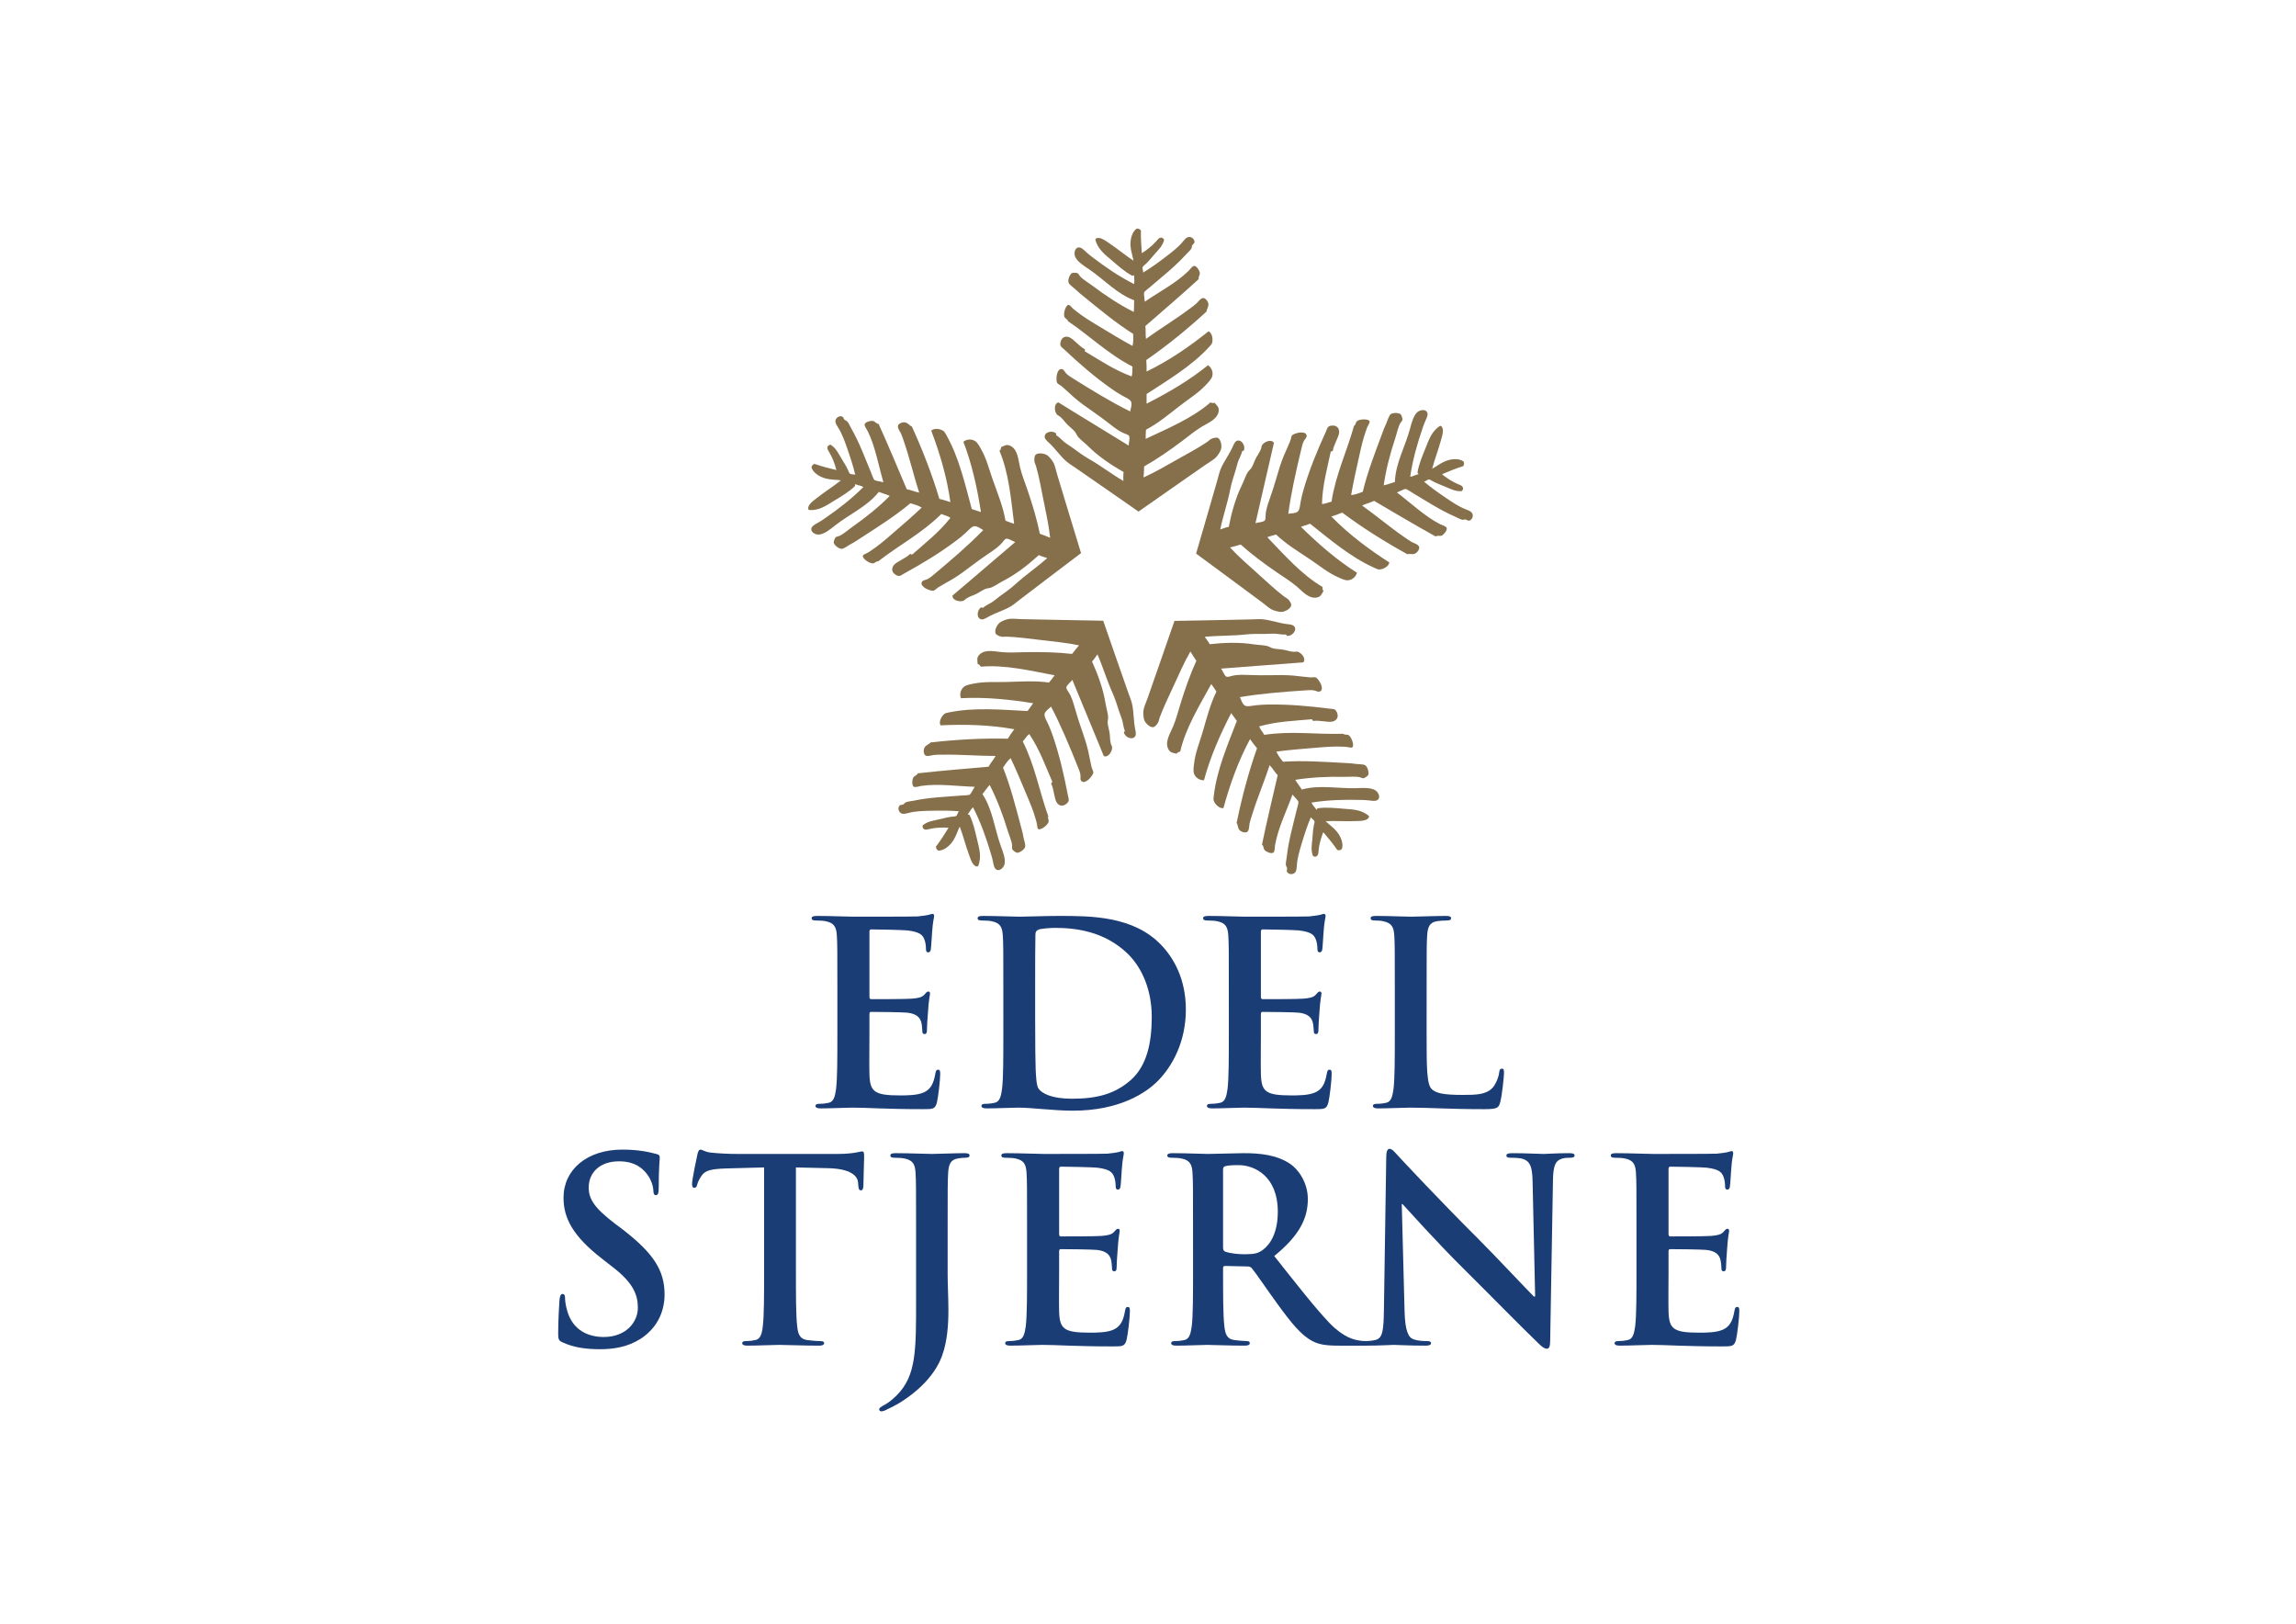 <?xml version="1.0" encoding="utf-8"?>
<!-- Generator: Adobe Illustrator 16.0.4, SVG Export Plug-In . SVG Version: 6.00 Build 0)  -->
<!DOCTYPE svg PUBLIC "-//W3C//DTD SVG 1.1//EN" "http://www.w3.org/Graphics/SVG/1.1/DTD/svg11.dtd">
<svg version="1.1" id="Layer_1" xmlns="http://www.w3.org/2000/svg" xmlns:xlink="http://www.w3.org/1999/xlink" x="0px" y="0px"
	 width="1190.551px" height="841.89px" viewBox="0 0 1190.551 841.89" enable-background="new 0 0 1190.551 841.89"
	 xml:space="preserve">
<g>
	<g>
		<path fill-rule="evenodd" clip-rule="evenodd" fill="#86704C" d="M589.38,118.56c0.317,0,0.634,0,0.952,0
			c0.507,0.208,0.9,0.528,1.27,0.873c-0.08,4.18,0.147,8.054,0.476,11.826c2.328-1.454,5.468-3.833,7.539-6.27
			c0.696-0.817,1.546-2.078,2.938-1.747c0.511,0.122,0.825,0.805,1.111,1.032c-0.791,3.254-2.979,5.201-5.08,7.619
			c-1.436,1.653-2.839,3.445-4.523,5c-0.495,0.457-1.485,1.214-1.588,1.588c-0.263,0.956,0.452,1.996,0.238,2.857
			c4.009-2.412,7.815-5.185,12.144-8.492c2.803-2.143,5.962-4.549,8.253-7.302c0.761-0.912,1.779-2.211,2.698-2.54
			c1.885-0.672,3.723,0.964,3.572,2.619c-0.057,0.624-0.915,1.013-1.19,1.588c-0.225,0.467-0.141,1.021-0.317,1.429
			c-0.439,1.015-1.904,2.206-2.778,3.174c-5.821,6.444-12.256,11.412-18.73,16.984c-0.616,0.53-2.907,2.194-3.095,2.857
			c-0.188,0.663,0.043,1.672,0.08,2.461c0.039,0.837,0.14,1.64,0.237,2.302c7.113-4.891,16.31-9.689,22.699-15.953
			c0.75-0.735,1.962-2.58,2.937-2.619c1.28-0.051,2.896,2.641,2.937,3.81c0.034,0.992-0.941,2.068-0.555,3.016
			c-9.07,8.286-18.424,16.287-27.7,24.366c0.285,2.043,0.029,4.627,0.318,6.667c6.854-5.001,15.353-10.145,22.54-15.556
			c1.069-0.805,2.388-1.716,3.571-2.778c0.911-0.817,2.258-2.857,3.571-2.857c1.187,0,2.556,1.762,2.699,3.096
			c0.169,1.577-1,2.666-0.953,3.888c-9.817,8.993-20.147,17.472-31.271,25.159c0.173,1.864,0.172,3.902,0.16,5.953
			c11.703-5.652,22.375-13.022,32.143-20.874c1.764,0.8,2.521,4.117,1.746,6.27c-0.212,0.586-1.038,1.377-1.667,2.063
			c-8.938,9.736-21.24,17.049-32.222,24.207c0,1.667,0,3.333,0,5c11.248-5.683,22.35-12.2,31.825-19.921
			c1.546,0.905,2.885,3.251,2.224,5.714c-0.417,1.546-2.137,3.232-3.255,4.445c-3.78,4.096-8.703,7.145-12.937,10.396
			c-6.031,4.633-11.647,9.433-18.175,12.857c-0.096,1.545-0.198,3.082-0.159,4.762c11.664-5.506,24.273-10.754,33.571-18.89
			c0.565,0.207,1.493,0.52,2.144,0.159c1.153,1.418,2.598,2.227,2.063,4.762c-0.847,4.019-5.613,5.767-8.889,7.778
			c-3.565,2.188-6.608,4.75-9.683,7.063c-6.826,5.138-13.308,9.619-20,13.413c-0.04,1.971-0.183,3.838-0.318,5.715
			c6.012-2.685,11.822-6.145,17.857-9.524c5.111-2.863,10.418-5.714,15.159-8.889c0.705-0.473,1.3-1.158,1.984-1.508
			c0.744-0.381,2.153-0.832,3.095-0.714c1.592,0.198,2.527,3.198,2.223,5.397c-0.233,1.694-2.165,4.429-3.254,5.317
			c-1.503,1.226-3.324,2.253-5,3.413c-11.355,7.861-23.624,16.491-34.683,24.207c-10.519-7.381-21.84-15.157-32.46-22.54
			c-1.569-1.091-3.25-2.094-4.683-3.255c-2.106-1.705-3.982-4.187-5.874-6.269c-0.843-0.929-1.826-2.159-2.936-3.175
			c-0.92-0.843-2.623-2.188-2.698-3.413c-0.168-2.713,4.074-3.57,5.872-1.905c0.152,0.192,0.05,0.638,0.08,0.953
			c1.507,0.883,2.652,2.207,3.968,3.333c1.332,1.141,2.86,1.977,4.286,3.016c2.834,2.064,5.648,4.198,8.731,5.953
			c6.156,3.502,11.768,7.888,17.857,11.429c0.07-1.517-0.162-3.336,0.159-4.604c-6.563-3.726-13.211-8.211-18.492-13.492
			c-1.778-1.778-4.066-3.311-5.477-5.238c-0.416-0.569-0.624-1.265-1.032-1.826c-1.314-1.806-3.282-2.979-4.762-4.683
			c-1.137-1.309-2.097-2.65-3.413-3.651c-0.431-0.328-1.082-0.567-1.428-0.953c-1.259-1.399-1.794-5.655,0.793-6.27
			c12.068,7.536,24.342,14.866,36.429,22.382c-0.048-1.377,0.631-3.225,0.318-4.683c-0.189-0.877-1.322-1.142-2.461-1.587
			c-2.895-1.132-5.195-3.003-7.46-4.762c-3.179-2.469-6.263-4.76-9.365-6.905c-3.18-2.197-6.298-4.396-9.286-6.984
			c-1.987-1.722-4.262-3.972-6.429-5.794c-0.757-0.636-2.067-1.241-2.381-1.746c-0.525-0.846-0.421-3.123-0.159-4.365
			c0.285-1.353,1.021-2.753,2.063-2.858c1.512-0.151,1.84,1.311,2.698,2.222c1.014,1.078,2.516,1.968,3.81,2.778
			c9.463,5.926,19.417,12.062,29.444,16.985c0.123-1.333,1.081-3.37,0.476-5c-0.491-1.327-3.349-2.478-4.841-3.333
			c-1.773-1.017-3.512-2.136-5-3.175c-8.972-6.262-16.873-13.151-24.684-20.477c-0.605-0.568-1.864-1.508-2.063-2.063
			c-0.433-1.212,0.128-2.65,0.556-3.333c0.722-1.156,2.077-1.687,3.65-1.191c1.477,0.466,2.894,1.932,4.207,3.096
			c1.413,1.252,2.703,2.5,4.127,3.174c0.14,0.307,0.074,0.79,0,1.111c7.829,4.605,15.186,9.682,24.286,13.016
			c0.565-1.287,0.28-3.424,0.477-5.079c-12.571-6.45-22.148-15.896-33.493-23.572c-0.227-1.192-1.592-1.261-1.905-2.461
			c-0.473-1.812,0.792-5.809,2.143-5.952c0.661-0.07,1.34,0.809,1.904,1.429c0.628,0.689,1.258,1.129,1.826,1.587
			c3.859,3.123,8.171,5.675,12.301,8.175c5.921,3.583,11.529,7.003,17.223,10.079c0.493-1.759,0.405-4.142,0.317-6.27
			c-8.985-5.639-17.326-12.626-25.635-19.366c-1.239-1.004-2.646-2.09-4.048-3.492c-0.844-0.843-3.474-2.603-3.81-3.729
			c-0.495-1.66,0.842-4.539,1.825-4.921c0.534-0.208,2.306-0.182,2.857,0.079c0.53,0.251,0.852,1.13,1.27,1.587
			c1.728,1.89,4.324,3.292,6.587,5c6.566,4.956,13.919,9.815,21.27,13.492c0.258-1.832,0.083-4.097,0.238-6.032
			c-9.081-3.378-15.71-10.926-23.572-16.19c-2.255-1.511-5.853-3.751-6.984-6.27c-0.849-1.891-0.258-4.5,1.428-4.921
			c1.479-0.369,3.101,1.322,3.969,2.143c1.175,1.111,2.159,1.861,3.254,2.699c6.953,5.313,13.889,10.114,21.826,14.126
			c0.347-1.328-0.022-2.882,0.079-4.444c-0.18-0.349-0.538,0.241-0.952,0.159c-4.053-2.12-7.475-5.286-10.873-8.175
			c-3.352-2.849-7.196-5.729-8.334-10.715c0.54-0.909,1.816-0.861,2.778-0.555c1.576,0.5,3.022,1.623,4.524,2.619
			c4.279,2.838,8.382,6.327,12.46,8.969c-0.317-2.213-1.314-4.818-1.508-7.619C585.946,123.792,587.206,119.958,589.38,118.56"/>
		<path fill-rule="evenodd" clip-rule="evenodd" fill="#86704C" d="M758.896,239.262c0.104,0.3,0.204,0.602,0.304,0.902
			c-0.034,0.546-0.213,1.021-0.42,1.482c-3.985,1.259-7.588,2.71-11.056,4.227c2.121,1.741,5.379,3.958,8.351,5.143
			c0.994,0.398,2.463,0.801,2.592,2.225c0.05,0.523-0.499,1.04-0.624,1.383c-3.336,0.29-5.878-1.162-8.84-2.381
			c-2.024-0.833-4.174-1.59-6.186-2.69c-0.59-0.322-1.622-1.019-2.011-0.996c-0.989,0.054-1.745,1.064-2.63,1.137
			c3.564,3.029,7.408,5.75,11.924,8.796c2.928,1.972,6.217,4.198,9.556,5.49c1.107,0.428,2.664,0.979,3.27,1.746
			c1.236,1.57,0.276,3.835-1.34,4.221c-0.612,0.146-1.255-0.543-1.886-0.622c-0.515-0.062-1.014,0.192-1.456,0.156
			c-1.102-0.092-2.699-1.1-3.895-1.619c-7.968-3.458-14.729-7.969-22.078-12.326c-0.698-0.414-3.007-2.054-3.695-2.021
			c-0.688,0.034-1.569,0.576-2.307,0.862c-0.781,0.303-1.51,0.656-2.105,0.959c6.905,5.179,14.393,12.361,22.366,16.416
			c0.938,0.476,3.071,1.036,3.42,1.947c0.458,1.196-1.578,3.588-2.671,3.999c-0.932,0.35-2.262-0.231-3.037,0.437
			c-10.748-5.949-21.317-12.258-31.936-18.468c-1.845,0.923-4.374,1.505-6.215,2.431c6.928,4.897,14.517,11.309,21.938,16.392
			c1.104,0.756,2.39,1.714,3.772,2.497c1.067,0.604,3.431,1.229,3.848,2.473c0.38,1.125-0.854,2.984-2.071,3.546
			c-1.44,0.665-2.845-0.095-3.988,0.339c-11.657-6.433-22.992-13.513-33.827-21.599c-1.711,0.759-3.644,1.409-5.591,2.051
			c9.093,9.287,19.485,17.045,30.045,23.795c-0.194,1.927-3.097,3.704-5.384,3.657c-0.624-0.013-1.637-0.543-2.487-0.921
			c-12.081-5.359-22.938-14.683-33.229-22.805c-1.581,0.532-3.159,1.064-4.739,1.596c8.977,8.845,18.698,17.285,29.041,23.798
			c-0.364,1.754-2.161,3.771-4.705,3.931c-1.6,0.099-3.746-0.992-5.252-1.665c-5.088-2.274-9.551-5.965-13.982-8.939
			c-6.317-4.235-12.658-8.025-17.989-13.116c-1.494,0.401-2.984,0.796-4.564,1.369c8.942,9.295,17.943,19.568,28.622,25.782
			c-0.016,0.603-0.016,1.582,0.533,2.083c-0.975,1.545-1.28,3.172-3.854,3.475c-4.077,0.481-7.257-3.477-10.209-5.939
			c-3.213-2.68-6.61-4.747-9.785-6.921c-7.049-4.828-13.365-9.539-19.098-14.67c-1.881,0.592-3.696,1.052-5.516,1.524
			c4.463,4.84,9.597,9.241,14.728,13.882c4.345,3.929,8.741,8.047,13.263,11.526c0.674,0.518,1.513,0.862,2.063,1.399
			c0.6,0.583,1.476,1.775,1.665,2.705c0.321,1.572-2.224,3.415-4.404,3.83c-1.68,0.32-4.889-0.638-6.078-1.385
			c-1.641-1.033-3.196-2.431-4.831-3.649c-11.075-8.25-23.172-17.121-34.014-25.137c3.636-12.324,7.387-25.536,10.993-37.959
			c0.533-1.835,0.947-3.749,1.589-5.476c0.944-2.541,2.695-5.11,4.065-7.568c0.61-1.096,1.462-2.421,2.071-3.797
			c0.504-1.141,1.235-3.185,2.372-3.646c2.518-1.026,4.683,2.721,3.68,4.958c-0.133,0.205-0.588,0.251-0.877,0.379
			c-0.356,1.709-1.244,3.218-1.891,4.825c-0.656,1.626-0.961,3.342-1.49,5.023c-1.051,3.346-2.175,6.694-2.853,10.176
			c-1.354,6.952-3.717,13.669-5.128,20.571c1.459-0.417,3.11-1.218,4.412-1.32c1.436-7.409,3.564-15.142,6.883-21.832
			c1.116-2.254,1.838-4.911,3.213-6.863c0.407-0.576,0.999-0.995,1.401-1.561c1.292-1.822,1.775-4.062,2.917-6.007
			c0.877-1.496,1.842-2.833,2.37-4.4c0.173-0.513,0.192-1.206,0.446-1.658c0.924-1.64,4.786-3.505,6.194-1.251
			c-3.286,13.843-6.313,27.814-9.576,41.669c1.289-0.485,3.258-0.432,4.539-1.193c0.771-0.458,0.66-1.618,0.718-2.839
			c0.148-3.105,1.188-5.882,2.132-8.591c1.323-3.801,2.509-7.455,3.551-11.08c1.068-3.715,2.156-7.371,3.653-11.03
			c0.998-2.433,2.403-5.308,3.438-7.942c0.361-0.921,0.516-2.355,0.894-2.813c0.634-0.769,2.826-1.396,4.087-1.544
			c1.371-0.162,2.936,0.089,3.366,1.042c0.626,1.384-0.654,2.163-1.244,3.267c-0.698,1.305-1.061,3.013-1.417,4.498
			c-2.593,10.861-5.229,22.253-6.691,33.327c1.302-0.31,3.537-0.053,4.891-1.146c1.1-0.889,1.278-3.964,1.612-5.652
			c0.397-2.004,0.902-4.009,1.412-5.752c3.068-10.501,7.074-20.188,11.522-29.929c0.345-0.756,0.834-2.25,1.297-2.614
			c1.01-0.797,2.551-0.725,3.335-0.539c1.327,0.315,2.263,1.43,2.295,3.08c0.029,1.549-0.907,3.359-1.59,4.975
			c-0.736,1.74-1.507,3.36-1.691,4.925c-0.245,0.23-0.724,0.322-1.052,0.355c-1.865,8.889-4.327,17.483-4.58,27.17
			c1.399,0.125,3.334-0.829,4.966-1.171c2.098-13.973,7.99-26.065,11.643-39.266c1.057-0.596,0.687-1.911,1.723-2.591
			c1.566-1.027,5.759-1.104,6.325,0.131c0.278,0.604-0.339,1.527-0.746,2.26c-0.452,0.817-0.667,1.553-0.921,2.238
			c-1.726,4.655-2.769,9.555-3.818,14.268c-1.504,6.756-2.955,13.162-4.052,19.54c1.825-0.095,4.055-0.938,6.042-1.702
			c2.475-10.316,6.434-20.451,10.167-30.477c0.556-1.494,1.134-3.176,2.016-4.952c0.53-1.067,1.358-4.123,2.318-4.801
			c1.414-0.999,4.569-0.651,5.246,0.158c0.368,0.44,0.909,2.127,0.837,2.733c-0.068,0.583-0.798,1.167-1.098,1.71
			c-1.239,2.241-1.739,5.148-2.635,7.839c-2.6,7.804-4.856,16.324-5.994,24.464c1.818-0.34,3.908-1.23,5.792-1.7
			c0.303-9.684,5.337-18.376,7.815-27.508c0.712-2.62,1.686-6.745,3.71-8.621c1.521-1.409,4.183-1.681,5.121-0.218
			c0.822,1.285-0.264,3.36-0.763,4.445c-0.678,1.468-1.076,2.64-1.519,3.945c-2.815,8.286-5.148,16.393-6.418,25.195
			c1.369-0.096,2.725-0.941,4.237-1.344c0.272-0.282-0.399-0.432-0.455-0.851c0.715-4.518,2.62-8.772,4.276-12.915
			c1.629-4.085,3.129-8.648,7.491-11.319c1.035,0.222,1.396,1.447,1.415,2.455c0.028,1.653-0.574,3.382-1.039,5.124
			c-1.321,4.961-3.319,9.963-4.519,14.672c1.996-1.007,4.146-2.784,6.737-3.862C752.842,237.678,756.877,237.647,758.896,239.262"/>
		<path fill-rule="evenodd" clip-rule="evenodd" fill="#86704C" d="M695.791,440.148c-0.254,0.188-0.51,0.373-0.771,0.559
			c-0.53,0.129-1.039,0.104-1.54,0.037c-2.386-3.433-4.84-6.436-7.321-9.298c-1.031,2.542-2.18,6.311-2.426,9.499
			c-0.089,1.07-0.036,2.592-1.358,3.138c-0.482,0.201-1.139-0.169-1.504-0.185c-1.267-3.101-0.639-5.959-0.354-9.15
			c0.194-2.182,0.278-4.455,0.732-6.703c0.132-0.659,0.488-1.854,0.353-2.216c-0.345-0.929-1.534-1.353-1.866-2.175
			c-1.836,4.305-3.291,8.784-4.859,13.999c-1.011,3.38-2.16,7.18-2.399,10.754c-0.083,1.187-0.146,2.837-0.697,3.641
			c-1.134,1.65-3.58,1.402-4.431-0.025c-0.318-0.54,0.148-1.358,0.033-1.983c-0.09-0.512-0.484-0.91-0.578-1.343
			c-0.24-1.083,0.248-2.906,0.389-4.202c0.935-8.633,3.233-16.431,5.209-24.741c0.187-0.791,1.067-3.482,0.834-4.13
			c-0.239-0.647-1.018-1.328-1.508-1.945c-0.523-0.657-1.078-1.247-1.544-1.727c-2.894,8.133-7.528,17.414-9.03,26.235
			c-0.178,1.036-0.077,3.239-0.842,3.842c-1.008,0.793-3.895-0.439-4.611-1.362c-0.613-0.784-0.451-2.229-1.319-2.771
			c2.484-12.028,5.371-23.996,8.145-35.979c-1.428-1.487-2.737-3.731-4.166-5.212c-2.619,8.069-6.485,17.219-9.137,25.818
			c-0.392,1.279-0.924,2.79-1.261,4.344c-0.261,1.196-0.154,3.638-1.22,4.409c-0.96,0.695-3.102,0.071-4-0.925
			c-1.062-1.179-0.755-2.745-1.51-3.709c2.679-13.042,6.073-25.967,10.573-38.716c-1.23-1.408-2.427-3.06-3.617-4.729
			c-6.167,11.441-10.486,23.669-13.797,35.757c-1.895,0.386-4.455-1.856-5.09-4.055c-0.174-0.598,0.032-1.724,0.141-2.648
			c1.529-13.127,7.205-26.265,11.902-38.504c-0.977-1.35-1.954-2.7-2.933-4.05c-5.776,11.199-10.948,22.99-14.096,34.8
			c-1.781,0.173-4.242-0.941-5.151-3.325c-0.568-1.497-0.164-3.872,0.03-5.508c0.661-5.535,2.861-10.892,4.383-16.009
			c2.166-7.289,3.902-14.47,7.18-21.072c-0.829-1.308-1.647-2.613-2.663-3.951c-6.221,11.299-13.354,22.945-16.115,34.988
			c-0.578,0.164-1.514,0.455-1.83,1.127c-1.766-0.471-3.409-0.279-4.462-2.647c-1.672-3.751,1.163-7.962,2.636-11.513
			c1.606-3.863,2.569-7.722,3.701-11.4c2.517-8.165,5.137-15.595,8.334-22.593c-1.123-1.62-2.103-3.216-3.093-4.814
			c-3.296,5.699-5.973,11.91-8.88,18.187c-2.46,5.316-5.087,10.738-7.065,16.09c-0.294,0.796-0.374,1.7-0.723,2.385
			c-0.38,0.746-1.256,1.936-2.088,2.394c-1.406,0.773-3.922-1.107-4.966-3.068c-0.804-1.508-0.843-4.858-0.483-6.215
			c0.499-1.874,1.372-3.774,2.049-5.696c4.587-13.027,9.464-27.212,13.897-39.948c12.847-0.191,26.577-0.531,39.511-0.78
			c1.911-0.037,3.859-0.209,5.7-0.11c2.708,0.147,5.681,1.056,8.436,1.634c1.226,0.258,2.745,0.677,4.24,0.85
			c1.239,0.143,3.406,0.234,4.188,1.182c1.727,2.099-1.21,5.281-3.641,4.987c-0.236-0.066-0.414-0.487-0.623-0.724
			c-1.739,0.167-3.441-0.232-5.171-0.373c-1.746-0.143-3.476,0.076-5.239,0.07c-3.504-0.011-7.033-0.088-10.56,0.298
			c-7.041,0.774-14.159,0.513-21.166,1.215c0.829,1.27,2.086,2.607,2.568,3.822c7.5-0.831,15.517-1.097,22.891,0.083
			c2.486,0.397,5.237,0.297,7.508,1.031c0.672,0.217,1.247,0.659,1.905,0.874c2.125,0.692,4.407,0.488,6.605,1
			c1.688,0.393,3.254,0.917,4.905,0.956c0.541,0.013,1.209-0.175,1.716-0.066c1.84,0.395,4.769,3.528,3.033,5.543
			c-14.193,0.974-28.435,2.235-42.632,3.236c0.847,1.088,1.38,2.982,2.487,3.979c0.668,0.6,1.742,0.15,2.923-0.157
			c3.012-0.781,5.971-0.615,8.839-0.518c4.023,0.136,7.862,0.183,11.635,0.1c3.862-0.084,7.678-0.132,11.616,0.211
			c2.619,0.229,5.782,0.717,8.605,0.924c0.987,0.07,2.402-0.207,2.95,0.017c0.926,0.377,2.173,2.283,2.691,3.443
			c0.561,1.261,0.785,2.828,0.004,3.523c-1.137,1.009-2.26,0.019-3.489-0.217c-1.454-0.278-3.191-0.119-4.715-0.016
			c-11.14,0.751-22.802,1.618-33.811,3.511c0.681,1.151,1.1,3.363,2.546,4.33c1.177,0.786,4.168,0.043,5.877-0.139
			c2.031-0.217,4.097-0.33,5.913-0.361c10.938-0.188,21.376,0.758,32,2.11c0.823,0.104,2.395,0.128,2.883,0.461
			c1.061,0.728,1.449,2.222,1.504,3.026c0.092,1.36-0.692,2.585-2.261,3.106c-1.468,0.489-3.476,0.132-5.22-0.041
			c-1.882-0.185-3.658-0.439-5.206-0.15c-0.294-0.167-0.523-0.596-0.652-0.9c-9.039,0.861-17.977,1.063-27.305,3.699
			c0.299,1.374,1.781,2.938,2.593,4.394c13.968-2.148,27.261-0.114,40.953-0.55c0.884,0.833,2.031,0.088,2.985,0.877
			c1.448,1.19,2.768,5.168,1.756,6.078c-0.494,0.445-1.56,0.131-2.381-0.04c-0.915-0.19-1.682-0.176-2.41-0.215
			c-4.957-0.265-9.944,0.195-14.76,0.593c-6.896,0.57-13.442,1.088-19.858,1.936c0.632,1.714,2.1,3.593,3.419,5.265
			c10.586-0.702,21.441,0.065,32.12,0.652c1.596,0.087,3.37,0.141,5.328,0.455c1.18,0.188,4.34,0.072,5.273,0.787
			c1.375,1.053,1.979,4.17,1.407,5.055c-0.31,0.481-1.762,1.5-2.36,1.612c-0.576,0.107-1.354-0.416-1.96-0.542
			c-2.509-0.517-5.432-0.13-8.27-0.186c-8.223-0.164-17.029,0.213-25.14,1.545c0.864,1.636,2.334,3.368,3.345,5.026
			c9.336-2.589,19.131-0.363,28.587-0.709c2.713-0.1,6.941-0.396,9.336,0.981c1.796,1.034,2.847,3.495,1.728,4.825
			c-0.982,1.166-3.285,0.748-4.471,0.59c-1.604-0.21-2.839-0.241-4.219-0.276c-8.747-0.227-17.182-0.046-25.963,1.357
			c0.498,1.279,1.707,2.322,2.543,3.646c0.35,0.177,0.294-0.511,0.678-0.687c4.523-0.66,9.154-0.103,13.601,0.244
			c4.387,0.343,9.189,0.421,13.034,3.792c0.096,1.054-0.965,1.763-1.925,2.079c-1.569,0.519-3.399,0.458-5.201,0.531
			c-5.129,0.211-10.499-0.208-15.35,0.043c1.554,1.607,3.888,3.134,5.689,5.287C695.507,433.897,696.734,437.741,695.791,440.148"/>
		<path fill-rule="evenodd" clip-rule="evenodd" fill="#86704C" d="M486.564,440.992c-0.256-0.188-0.513-0.373-0.77-0.562
			c-0.287-0.465-0.417-0.954-0.514-1.453c2.524-3.332,4.617-6.599,6.57-9.844c-2.737-0.193-6.677-0.116-9.785,0.637
			c-1.042,0.252-2.472,0.772-3.402-0.315c-0.342-0.397-0.194-1.136-0.292-1.487c2.554-2.168,5.469-2.454,8.589-3.175
			c2.134-0.492,4.322-1.116,6.599-1.383c0.668-0.079,1.915-0.109,2.217-0.352c0.776-0.617,0.81-1.879,1.488-2.45
			c-4.662-0.407-9.37-0.402-14.816-0.274c-3.527,0.084-7.498,0.172-10.97,1.051c-1.15,0.291-2.739,0.742-3.676,0.468
			c-1.918-0.565-2.443-2.969-1.348-4.219c0.413-0.471,1.336-0.281,1.896-0.584c0.456-0.246,0.714-0.742,1.096-0.969
			c0.953-0.563,2.838-0.665,4.115-0.932c8.497-1.79,16.623-2.023,25.137-2.722c0.811-0.067,3.643-0.065,4.184-0.49
			c0.542-0.426,0.948-1.378,1.382-2.037c0.462-0.7,0.853-1.409,1.162-2.001c-8.627-0.228-18.889-1.756-27.74-0.448
			c-1.039,0.154-3.104,0.933-3.915,0.391c-1.066-0.711-0.79-3.838-0.135-4.808c0.557-0.822,1.978-1.118,2.223-2.112
			c12.208-1.367,24.479-2.337,36.732-3.415c0.971-1.82,2.699-3.76,3.664-5.579c-8.485,0.014-18.383-0.825-27.378-0.676
			c-1.338,0.022-2.94-0.016-4.521,0.146c-1.218,0.125-3.507,0.982-4.569,0.21c-0.959-0.698-1.031-2.929-0.363-4.091
			c0.792-1.375,2.376-1.568,3.058-2.585c13.229-1.498,26.571-2.281,40.087-1.956c0.956-1.609,2.156-3.257,3.373-4.908
			c-12.79-2.313-25.755-2.628-38.273-2.022c-0.956-1.685,0.383-4.812,2.275-6.098c0.516-0.35,1.649-0.504,2.562-0.688
			c12.953-2.619,27.204-1.298,40.297-0.627c0.979-1.348,1.96-2.695,2.94-4.043c-12.439-2.02-25.251-3.279-37.455-2.606
			c-0.718-1.641-0.421-4.326,1.563-5.929c1.246-1.006,3.628-1.358,5.246-1.681c5.466-1.089,11.241-0.66,16.577-0.8
			c7.602-0.2,14.967-0.778,22.26,0.291c0.986-1.194,1.974-2.376,2.929-3.758c-12.671-2.406-25.955-5.577-38.261-4.467
			c-0.335-0.5-0.901-1.298-1.639-1.39c-0.099-1.824-0.792-3.328,1.131-5.064c3.048-2.751,7.931-1.363,11.763-1.063
			c4.171,0.328,8.139,0.046,11.986-0.018c8.542-0.14,16.42,0.047,24.064,0.916c1.191-1.571,2.405-2.997,3.618-4.436
			c-6.441-1.364-13.175-1.983-20.045-2.801c-5.815-0.689-11.785-1.504-17.487-1.725c-0.849-0.033-1.731,0.171-2.491,0.052
			c-0.827-0.129-2.23-0.594-2.925-1.242c-1.17-1.097-0.161-4.074,1.377-5.672c1.186-1.234,4.357-2.31,5.76-2.388
			c1.936-0.108,4.014,0.133,6.051,0.18c13.807,0.321,28.805,0.558,42.288,0.821c4.167,12.155,8.75,25.103,12.996,37.32
			c0.628,1.805,1.398,3.606,1.874,5.386c0.7,2.617,0.758,5.728,1.063,8.525c0.136,1.248,0.208,2.819,0.507,4.295
			c0.249,1.222,0.834,3.312,0.176,4.345c-1.46,2.295-5.395,0.492-5.87-1.913c-0.012-0.245,0.333-0.545,0.496-0.817
			c-0.699-1.601-0.846-3.344-1.25-5.029c-0.407-1.706-1.15-3.282-1.692-4.96c-1.078-3.336-2.099-6.718-3.561-9.95
			c-2.918-6.454-4.878-13.3-7.721-19.746c-0.948,1.186-1.831,2.793-2.835,3.63c3.117,6.873,5.855,14.411,7.021,21.789
			c0.393,2.484,1.342,5.069,1.348,7.457c0.002,0.705-0.238,1.391-0.239,2.084c0.001,2.232,0.903,4.338,1.098,6.587
			c0.15,1.727,0.137,3.377,0.613,4.959c0.156,0.519,0.542,1.095,0.595,1.61c0.196,1.872-1.875,5.628-4.329,4.604
			c-5.328-13.191-10.944-26.339-16.299-39.526c-0.771,1.142-2.408,2.238-3.011,3.601c-0.364,0.82,0.397,1.701,1.056,2.73
			c1.677,2.619,2.436,5.485,3.233,8.24c1.119,3.867,2.266,7.533,3.514,11.092c1.278,3.647,2.508,7.259,3.403,11.109
			c0.595,2.561,1.11,5.719,1.791,8.467c0.239,0.96,0.943,2.219,0.899,2.812c-0.073,0.993-1.496,2.773-2.438,3.624
			c-1.025,0.926-2.444,1.625-3.35,1.098c-1.311-0.767-0.717-2.143-0.875-3.384c-0.187-1.468-0.877-3.071-1.448-4.487
			c-4.169-10.359-8.611-21.176-13.825-31.054c-0.883,1.006-2.856,2.089-3.326,3.764c-0.383,1.363,1.251,3.975,1.955,5.543
			c0.836,1.865,1.583,3.792,2.176,5.509c3.573,10.34,5.912,20.559,7.92,31.077c0.156,0.816,0.622,2.317,0.456,2.884
			c-0.363,1.233-1.662,2.066-2.41,2.369c-1.264,0.51-2.671,0.142-3.653-1.185c-0.92-1.246-1.205-3.265-1.582-4.977
			c-0.406-1.845-0.716-3.612-1.471-4.996c0.067-0.33,0.404-0.682,0.653-0.898c-3.623-8.329-6.587-16.762-11.986-24.811
			c-1.214,0.709-2.24,2.605-3.374,3.829c6.374,12.61,8.566,25.882,13.226,38.762c-0.518,1.097,0.545,1.955,0.092,3.11
			c-0.683,1.743-4.056,4.232-5.234,3.554c-0.576-0.333-0.607-1.443-0.7-2.275c-0.102-0.928-0.354-1.654-0.543-2.358
			c-1.285-4.795-3.271-9.396-5.141-13.847c-2.683-6.381-5.206-12.445-8.001-18.281c-1.433,1.133-2.764,3.112-3.944,4.884
			c3.951,9.846,6.587,20.402,9.344,30.739c0.411,1.541,0.911,3.246,1.22,5.204c0.187,1.177,1.278,4.148,0.887,5.259
			c-0.575,1.632-3.351,3.173-4.37,2.906c-0.554-0.147-1.972-1.212-2.265-1.745c-0.281-0.515-0.023-1.415-0.093-2.03
			c-0.286-2.548-1.562-5.206-2.387-7.919c-2.396-7.87-5.485-16.125-9.267-23.422c-1.286,1.33-2.478,3.265-3.741,4.739
			c5.357,8.073,6.28,18.076,9.542,26.957c0.936,2.548,2.528,6.478,1.962,9.179c-0.426,2.03-2.439,3.794-4.05,3.142
			c-1.413-0.571-1.73-2.894-1.949-4.067c-0.297-1.591-0.651-2.777-1.045-4.098c-2.498-8.385-5.284-16.348-9.343-24.262
			c-1.062,0.87-1.678,2.344-2.678,3.548c-0.061,0.388,0.576,0.121,0.864,0.432c2.031,4.099,2.937,8.671,3.986,13.008
			c1.035,4.274,2.451,8.865,0.438,13.565c-0.972,0.418-1.975-0.373-2.573-1.186c-0.981-1.331-1.49-3.088-2.119-4.779
			c-1.792-4.811-3.058-10.045-4.803-14.58c-1.045,1.978-1.772,4.67-3.261,7.049C492.418,438.777,489.146,441.14,486.564,440.992"/>
		<path fill-rule="evenodd" clip-rule="evenodd" fill="#86704C" d="M420.779,242.327c0.098-0.302,0.196-0.604,0.294-0.906
			c0.354-0.417,0.78-0.693,1.222-0.937c3.951,1.368,7.705,2.349,11.395,3.203c-0.664-2.663-1.956-6.386-3.633-9.108
			c-0.562-0.914-1.499-2.113-0.752-3.333c0.273-0.447,1.02-0.535,1.324-0.737c2.852,1.757,4.026,4.441,5.677,7.186
			c1.127,1.878,2.398,3.765,3.356,5.848c0.281,0.611,0.696,1.787,1.02,2c0.827,0.546,2.038,0.188,2.791,0.657
			c-1.055-4.559-2.516-9.035-4.323-14.174c-1.17-3.33-2.483-7.076-4.392-10.107c-0.633-1.004-1.554-2.375-1.582-3.351
			c-0.057-2,2.067-3.243,3.595-2.588c0.576,0.247,0.681,1.183,1.142,1.623c0.375,0.357,0.927,0.45,1.26,0.744
			c0.83,0.731,1.51,2.492,2.16,3.623c4.329,7.528,7.065,15.183,10.362,23.063c0.313,0.749,1.188,3.444,1.76,3.827
			c0.573,0.384,1.604,0.476,2.365,0.685c0.809,0.222,1.604,0.374,2.262,0.485c-2.451-8.275-4.172-18.505-8.154-26.519
			c-0.467-0.94-1.846-2.664-1.583-3.602c0.347-1.234,3.406-1.938,4.531-1.616c0.954,0.275,1.676,1.536,2.697,1.46
			c5.076,11.188,9.793,22.557,14.609,33.875c2.031,0.36,4.41,1.403,6.438,1.759c-2.638-8.064-4.902-17.736-7.826-26.246
			c-0.435-1.266-0.894-2.801-1.538-4.255c-0.495-1.119-2.019-3.029-1.612-4.279c0.367-1.128,2.465-1.886,3.778-1.61
			c1.553,0.327,2.226,1.774,3.404,2.108c5.517,12.117,10.388,24.562,14.26,37.516c1.827,0.412,3.764,1.042,5.71,1.689
			c-1.756-12.878-5.467-25.304-9.915-37.021c1.307-1.43,4.695-1.125,6.502,0.278c0.492,0.382,0.989,1.412,1.447,2.223
			c6.497,11.508,9.648,25.468,13.06,38.126c1.585,0.515,3.17,1.03,4.755,1.546c-1.927-12.453-4.692-25.028-9.107-36.424
			c1.339-1.191,3.984-1.739,6.122-0.349c1.342,0.875,2.415,3.03,3.221,4.47c2.727,4.861,4.104,10.485,5.888,15.516
			c2.542,7.167,5.37,13.994,6.61,21.26c1.44,0.568,2.87,1.142,4.479,1.623c-1.631-12.794-2.724-26.409-7.586-37.767
			c0.372-0.474,0.957-1.259,0.813-1.989c1.706-0.659,2.921-1.783,5.166-0.491c3.561,2.048,3.75,7.121,4.65,10.858
			c0.979,4.067,2.475,7.753,3.724,11.393c2.776,8.079,5.035,15.629,6.574,23.167c1.862,0.648,3.593,1.361,5.336,2.069
			c-0.695-6.547-2.189-13.143-3.538-19.928c-1.143-5.745-2.213-11.673-3.768-17.164c-0.231-0.817-0.697-1.594-0.821-2.352
			c-0.132-0.827-0.125-2.306,0.278-3.165c0.68-1.452,3.822-1.415,5.819-0.445c1.54,0.745,3.544,3.428,4.053,4.737
			c0.7,1.808,1.114,3.858,1.699,5.811c3.965,13.229,8.38,27.565,12.299,40.467c-10.27,7.723-21.165,16.085-31.47,23.904
			c-1.522,1.155-2.997,2.444-4.543,3.447c-2.272,1.476-5.211,2.493-7.778,3.647c-1.145,0.516-2.618,1.071-3.927,1.812
			c-1.085,0.614-2.892,1.817-4.079,1.511c-2.633-0.679-2.135-4.979,0.004-6.174c0.229-0.085,0.622,0.149,0.93,0.219
			c1.307-1.16,2.918-1.84,4.397-2.744c1.496-0.915,2.764-2.108,4.192-3.144c2.84-2.058,5.738-4.073,8.359-6.463
			c5.235-4.771,11.139-8.752,16.39-13.45c-1.421-0.535-3.223-0.876-4.329-1.574c-5.572,5.091-11.893,10.026-18.548,13.417
			c-2.241,1.141-4.406,2.844-6.674,3.589c-0.669,0.219-1.396,0.203-2.055,0.416c-2.125,0.692-3.848,2.2-5.925,3.082
			c-1.597,0.677-3.169,1.175-4.527,2.117c-0.446,0.309-0.874,0.854-1.348,1.063c-1.72,0.766-5.932-0.042-5.717-2.692
			c10.897-9.148,21.663-18.555,32.546-27.727c-1.325-0.38-2.872-1.598-4.355-1.75c-0.892-0.091-1.495,0.905-2.271,1.85
			c-1.971,2.404-4.462,4.012-6.834,5.623c-3.332,2.26-6.464,4.485-9.462,6.772c-3.074,2.345-6.128,4.63-9.513,6.672
			c-2.251,1.358-5.094,2.825-7.498,4.322c-0.839,0.523-1.82,1.583-2.396,1.726c-0.968,0.237-3.101-0.565-4.201-1.199
			c-1.197-0.689-2.303-1.822-2.08-2.846c0.324-1.484,1.815-1.345,2.948-1.878c1.338-0.632,2.649-1.785,3.82-2.765
			c8.56-7.169,17.473-14.738,25.255-22.753c-1.23-0.528-2.871-2.068-4.608-1.998c-1.414,0.057-3.392,2.418-4.667,3.574
			c-1.515,1.373-3.117,2.679-4.565,3.774c-8.729,6.595-17.723,11.979-27.104,17.143c-0.729,0.401-2.011,1.307-2.601,1.324
			c-1.285,0.038-2.48-0.94-2.998-1.559c-0.876-1.043-0.963-2.496-0.003-3.84c0.898-1.26,2.731-2.156,4.244-3.042
			c1.628-0.957,3.212-1.799,4.294-2.944c0.336-0.039,0.774,0.173,1.057,0.343c6.799-6.021,13.902-11.449,19.886-19.072
			c-1.05-0.936-3.17-1.325-4.684-2.024c-10.02,9.962-21.963,16.149-32.771,24.566c-1.204-0.153-1.69,1.124-2.928,1.05
			c-1.87-0.11-5.28-2.548-4.999-3.878c0.138-0.65,1.183-1.025,1.948-1.369c0.85-0.385,1.462-0.848,2.074-1.246
			c4.163-2.705,7.923-6.017,11.578-9.172c5.239-4.524,10.224-8.799,14.909-13.264c-1.521-1.012-3.813-1.665-5.865-2.239
			c-8.14,6.803-17.363,12.575-26.341,18.393c-1.338,0.867-2.806,1.871-4.572,2.77c-1.062,0.542-3.549,2.498-4.725,2.47
			c-1.731-0.042-4.056-2.204-4.116-3.257c-0.032-0.572,0.54-2.249,0.959-2.693c0.402-0.426,1.337-0.46,1.901-0.717
			c2.333-1.059,4.467-3.095,6.792-4.719c6.743-4.712,13.637-10.204,19.407-16.057c-1.663-0.812-3.871-1.346-5.663-2.092
			c-6.02,7.591-15.247,11.562-22.685,17.413c-2.134,1.678-5.376,4.407-8.122,4.705c-2.061,0.222-4.36-1.147-4.238-2.88
			c0.106-1.522,2.215-2.54,3.265-3.112c1.42-0.774,2.438-1.478,3.573-2.261c7.202-4.97,13.912-10.082,20.182-16.389
			c-1.157-0.741-2.749-0.871-4.202-1.45c-0.388,0.063,0.062,0.586-0.144,0.956c-3.269,3.199-7.338,5.475-11.136,7.812
			c-3.746,2.307-7.673,5.073-12.767,4.614c-0.697-0.795-0.256-1.994,0.331-2.813c0.963-1.343,2.478-2.373,3.89-3.493
			c4.021-3.191,8.607-6.016,12.381-9.078c-2.203-0.382-4.989-0.239-7.712-0.92C424.693,247.21,421.437,244.827,420.779,242.327"/>
	</g>
</g>
<g>
	<path fill="#1B3D75" d="M434.203,513.137c0-20.063,0-23.76-0.264-27.983c-0.264-4.488-1.32-6.601-5.676-7.524
		c-1.056-0.264-3.3-0.396-5.148-0.396c-1.452,0-2.244-0.265-2.244-1.188s0.924-1.188,2.904-1.188c6.996,0,15.312,0.396,19.007,0.396
		c4.224,0,30.491,0,32.999-0.132c2.508-0.264,4.62-0.528,5.676-0.792c0.66-0.132,1.452-0.528,2.112-0.528
		c0.66,0,0.792,0.528,0.792,1.188c0,0.924-0.66,2.508-1.056,8.58c-0.132,1.319-0.396,7.128-0.66,8.712
		c-0.132,0.66-0.396,1.452-1.32,1.452s-1.188-0.66-1.188-1.849c0-0.924-0.132-3.168-0.792-4.752
		c-0.924-2.376-2.244-3.96-8.844-4.752c-2.244-0.264-16.104-0.528-18.744-0.528c-0.66,0-0.924,0.396-0.924,1.32v33.396
		c0,0.924,0.132,1.451,0.924,1.451c2.904,0,18.083,0,21.12-0.264c3.168-0.264,5.148-0.66,6.336-1.979
		c0.924-1.057,1.452-1.717,2.112-1.717c0.528,0,0.924,0.265,0.924,1.057s-0.66,2.903-1.056,9.636
		c-0.264,2.64-0.528,7.92-0.528,8.844c0,1.057,0,2.508-1.188,2.508c-0.924,0-1.188-0.527-1.188-1.188
		c-0.132-1.32-0.132-3.036-0.528-4.752c-0.66-2.64-2.508-4.62-7.392-5.148c-2.508-0.264-15.576-0.396-18.744-0.396
		c-0.66,0-0.792,0.528-0.792,1.32v10.428c0,4.487-0.132,16.632,0,20.46c0.264,9.107,2.376,11.088,15.84,11.088
		c3.432,0,8.976,0,12.407-1.584c3.432-1.584,5.016-4.356,5.94-9.769c0.264-1.451,0.528-1.979,1.452-1.979
		c1.056,0,1.056,1.056,1.056,2.376c0,3.036-1.056,12.012-1.716,14.652c-0.924,3.432-2.112,3.432-7.128,3.432
		c-19.931,0-28.775-0.792-36.563-0.792c-3.036,0-11.352,0.396-16.631,0.396c-1.716,0-2.64-0.396-2.64-1.32
		c0-0.66,0.528-1.057,2.112-1.057c1.98,0,3.564-0.264,4.752-0.527c2.64-0.528,3.3-3.433,3.828-7.26
		c0.66-5.544,0.66-15.973,0.66-28.116V513.137z"/>
	<path fill="#1B3D75" d="M520.264,513.137c0-20.063,0-23.76-0.264-27.983c-0.264-4.488-1.32-6.601-5.676-7.524
		c-1.056-0.264-3.3-0.396-5.148-0.396c-1.452,0-2.244-0.265-2.244-1.188s0.924-1.188,2.904-1.188c6.996,0,15.312,0.396,19.007,0.396
		c4.092,0,12.408-0.396,20.328-0.396c16.5,0,38.542,0,52.931,15.048c6.6,6.863,12.804,17.819,12.804,33.527
		c0,16.632-6.996,29.305-14.388,36.828c-6.072,6.204-19.8,15.576-44.219,15.576c-9.636,0-21.515-1.584-28.115-1.584
		c-3.036,0-11.352,0.396-16.632,0.396c-1.716,0-2.64-0.396-2.64-1.32c0-0.66,0.528-1.057,2.112-1.057
		c1.98,0,3.564-0.264,4.752-0.527c2.64-0.528,3.3-3.433,3.828-7.26c0.66-5.544,0.66-15.973,0.66-28.116V513.137z M536.763,527.657
		c0,13.992,0.132,24.155,0.264,26.664c0.132,3.3,0.396,8.58,1.452,10.031c1.716,2.509,6.864,5.28,17.292,5.28
		c13.464,0,22.439-2.64,30.359-9.504c8.448-7.26,11.088-19.272,11.088-32.868c0-16.764-6.996-27.588-12.672-33
		c-12.144-11.616-27.191-13.2-37.487-13.2c-2.64,0-7.523,0.396-8.58,0.925c-1.188,0.527-1.584,1.188-1.584,2.64
		c-0.132,4.488-0.132,15.972-0.132,26.4V527.657z"/>
</g>
<g>
	<path fill="#1B3D75" d="M637.186,513.137c0-20.063,0-23.76-0.264-27.983c-0.265-4.488-1.32-6.601-5.676-7.524
		c-1.057-0.264-3.301-0.396-5.148-0.396c-1.452,0-2.244-0.265-2.244-1.188s0.924-1.188,2.904-1.188
		c6.996,0,15.312,0.396,19.008,0.396c4.224,0,30.49,0,32.999-0.132c2.508-0.264,4.619-0.528,5.676-0.792
		c0.659-0.132,1.451-0.528,2.111-0.528s0.792,0.528,0.792,1.188c0,0.924-0.66,2.508-1.056,8.58c-0.132,1.319-0.396,7.128-0.66,8.712
		c-0.132,0.66-0.396,1.452-1.32,1.452c-0.924,0-1.188-0.66-1.188-1.849c0-0.924-0.132-3.168-0.792-4.752
		c-0.924-2.376-2.244-3.96-8.844-4.752c-2.244-0.264-16.104-0.528-18.743-0.528c-0.66,0-0.924,0.396-0.924,1.32v33.396
		c0,0.924,0.132,1.451,0.924,1.451c2.903,0,18.083,0,21.119-0.264c3.168-0.264,5.147-0.66,6.336-1.979
		c0.924-1.057,1.452-1.717,2.111-1.717c0.528,0,0.925,0.265,0.925,1.057s-0.66,2.903-1.057,9.636
		c-0.264,2.64-0.527,7.92-0.527,8.844c0,1.057,0,2.508-1.188,2.508c-0.924,0-1.188-0.527-1.188-1.188
		c-0.132-1.32-0.132-3.036-0.528-4.752c-0.66-2.64-2.508-4.62-7.392-5.148c-2.508-0.264-15.575-0.396-18.743-0.396
		c-0.66,0-0.792,0.528-0.792,1.32v10.428c0,4.487-0.133,16.632,0,20.46c0.264,9.107,2.376,11.088,15.839,11.088
		c3.433,0,8.976,0,12.408-1.584c3.432-1.584,5.016-4.356,5.939-9.769c0.264-1.451,0.528-1.979,1.452-1.979
		c1.056,0,1.056,1.056,1.056,2.376c0,3.036-1.056,12.012-1.716,14.652c-0.924,3.432-2.112,3.432-7.128,3.432
		c-19.932,0-28.775-0.792-36.562-0.792c-3.036,0-11.352,0.396-16.632,0.396c-1.716,0-2.64-0.396-2.64-1.32
		c0-0.66,0.527-1.057,2.111-1.057c1.98,0,3.564-0.264,4.752-0.527c2.641-0.528,3.3-3.433,3.828-7.26
		c0.66-5.544,0.66-15.973,0.66-28.116V513.137z"/>
</g>
<g>
	<path fill="#1B3D75" d="M739.748,536.369c0,16.896,0,26.004,2.772,28.38c2.244,1.979,5.676,2.904,15.972,2.904
		c6.995,0,12.144-0.133,15.443-3.696c1.584-1.716,3.168-5.412,3.432-7.92c0.132-1.188,0.396-1.98,1.452-1.98
		c0.924,0,1.056,0.66,1.056,2.244c0,1.452-0.924,11.353-1.979,15.18c-0.792,2.904-1.452,3.564-8.316,3.564
		c-19.007,0-27.719-0.792-38.41-0.792c-3.036,0-11.352,0.396-16.632,0.396c-1.716,0-2.64-0.396-2.64-1.32
		c0-0.66,0.527-1.057,2.111-1.057c1.98,0,3.564-0.264,4.752-0.527c2.641-0.528,3.3-3.433,3.828-7.26
		c0.66-5.544,0.66-15.973,0.66-28.116v-23.232c0-20.063,0-23.76-0.264-27.983c-0.265-4.488-1.32-6.601-5.676-7.524
		c-1.057-0.264-2.641-0.396-4.356-0.396c-1.452,0-2.244-0.265-2.244-1.188s0.924-1.188,2.904-1.188
		c6.204,0,14.52,0.396,18.083,0.396c3.168,0,12.804-0.396,17.952-0.396c1.848,0,2.771,0.264,2.771,1.188s-0.792,1.188-2.376,1.188
		c-1.452,0-3.563,0.132-5.147,0.396c-3.564,0.66-4.62,2.904-4.884,7.524c-0.265,4.224-0.265,7.92-0.265,27.983V536.369z"/>
</g>
<g>
	<path fill="#1B3D75" d="M291.936,696.064c-2.112-0.924-2.508-1.584-2.508-4.487c0-7.26,0.528-15.181,0.66-17.292
		c0.132-1.98,0.528-3.433,1.584-3.433c1.188,0,1.32,1.188,1.32,2.244c0,1.716,0.528,4.488,1.188,6.732
		c2.904,9.768,10.692,13.332,18.875,13.332c11.88,0,17.688-8.052,17.688-15.048c0-6.469-1.98-12.672-12.936-21.12l-6.072-4.752
		c-14.52-11.353-19.536-20.592-19.536-31.284c0-14.521,12.144-24.948,30.491-24.948c8.58,0,14.124,1.32,17.556,2.244
		c1.188,0.264,1.848,0.66,1.848,1.584c0,1.716-0.528,5.544-0.528,15.84c0,2.904-0.396,3.96-1.452,3.96
		c-0.924,0-1.32-0.792-1.32-2.376c0-1.188-0.66-5.28-3.432-8.712c-1.98-2.508-5.808-6.468-14.388-6.468
		c-9.768,0-15.708,5.676-15.708,13.596c0,6.072,3.036,10.692,13.992,19.008l3.696,2.772c15.839,12.276,21.647,21.12,21.647,33.66
		c0,7.655-2.904,16.764-12.408,22.968c-6.6,4.224-13.992,5.412-20.987,5.412C303.551,699.497,297.611,698.573,291.936,696.064z"/>
</g>
<g>
	<path fill="#1B3D75" d="M396.212,605.249l-19.667,0.528c-7.656,0.264-10.824,0.924-12.804,3.827c-1.32,1.98-1.98,3.564-2.244,4.62
		c-0.264,1.057-0.66,1.584-1.452,1.584c-0.924,0-1.188-0.659-1.188-2.111c0-2.112,2.508-14.124,2.771-15.181
		c0.396-1.716,0.792-2.508,1.584-2.508c1.056,0,2.376,1.32,5.676,1.584c3.828,0.396,8.844,0.66,13.199,0.66h52.271
		c8.448,0,11.616-1.32,12.672-1.32c0.924,0,1.056,0.792,1.056,2.772c0,2.771-0.396,11.88-0.396,15.312
		c-0.132,1.32-0.396,2.112-1.188,2.112c-1.056,0-1.32-0.66-1.452-2.64l-0.132-1.452c-0.264-3.433-3.828-7.128-15.576-7.393
		l-16.632-0.396v54.12c0,12.144,0,22.572,0.66,28.248c0.396,3.695,1.188,6.6,5.148,7.128c1.848,0.264,4.752,0.527,6.732,0.527
		c1.452,0,2.112,0.396,2.112,1.057c0,0.924-1.056,1.32-2.508,1.32c-8.712,0-17.028-0.396-20.724-0.396
		c-3.036,0-11.352,0.396-16.631,0.396c-1.716,0-2.64-0.396-2.64-1.32c0-0.66,0.528-1.057,2.112-1.057
		c1.98,0,3.564-0.264,4.752-0.527c2.64-0.528,3.432-3.433,3.828-7.26c0.66-5.544,0.66-15.973,0.66-28.116V605.249z"/>
</g>
<g>
	<path fill="#1B3D75" d="M475.015,636.137c0-20.063,0-23.76-0.264-27.983c-0.264-4.488-1.32-6.601-5.676-7.524
		c-1.056-0.264-3.3-0.396-5.148-0.396c-1.452,0-2.244-0.265-2.244-1.188s0.924-1.188,2.904-1.188c6.996,0,15.312,0.396,18.744,0.396
		c3.167,0,11.483-0.396,16.631-0.396c1.848,0,2.772,0.264,2.772,1.188s-0.792,1.188-2.376,1.188c-1.452,0-2.244,0.132-3.828,0.396
		c-3.564,0.66-4.62,2.904-4.884,7.524c-0.264,4.224-0.264,7.92-0.264,27.983v24.42c0,5.677,0.396,12.013,0.396,18.612
		c0,7.524-0.528,15.972-3.167,23.364c-2.772,8.052-9.768,17.16-22.439,24.947c-1.716,1.057-3.828,2.112-6.6,3.433
		c-0.924,0.527-1.979,0.792-2.64,0.792c-0.528,0-1.056-0.396-1.056-1.057c0-0.659,0.66-1.188,2.904-2.376
		c1.716-0.924,3.696-2.376,6.336-5.016c10.032-10.164,9.9-23.364,9.9-49.236V636.137z"/>
</g>
<g>
	<path fill="#1B3D75" d="M532.565,636.137c0-20.063,0-23.76-0.264-27.983c-0.264-4.488-1.32-6.601-5.676-7.524
		c-1.056-0.264-3.3-0.396-5.148-0.396c-1.452,0-2.244-0.265-2.244-1.188s0.924-1.188,2.904-1.188c6.996,0,15.312,0.396,19.007,0.396
		c4.224,0,30.491,0,32.999-0.132c2.508-0.264,4.62-0.528,5.676-0.792c0.66-0.132,1.452-0.528,2.112-0.528
		c0.66,0,0.792,0.528,0.792,1.188c0,0.924-0.66,2.508-1.056,8.58c-0.132,1.319-0.396,7.128-0.66,8.712
		c-0.132,0.66-0.396,1.452-1.32,1.452s-1.188-0.66-1.188-1.849c0-0.924-0.132-3.168-0.792-4.752
		c-0.924-2.376-2.244-3.96-8.844-4.752c-2.244-0.264-16.104-0.528-18.744-0.528c-0.66,0-0.924,0.396-0.924,1.32v33.396
		c0,0.924,0.132,1.451,0.924,1.451c2.904,0,18.083,0,21.12-0.264c3.168-0.264,5.148-0.66,6.336-1.979
		c0.924-1.057,1.452-1.717,2.112-1.717c0.528,0,0.924,0.265,0.924,1.057s-0.66,2.903-1.056,9.636
		c-0.264,2.64-0.528,7.92-0.528,8.844c0,1.057,0,2.508-1.188,2.508c-0.924,0-1.188-0.527-1.188-1.188
		c-0.132-1.32-0.132-3.036-0.528-4.752c-0.66-2.64-2.508-4.62-7.392-5.148c-2.508-0.264-15.576-0.396-18.744-0.396
		c-0.66,0-0.792,0.528-0.792,1.32v10.428c0,4.487-0.132,16.632,0,20.46c0.264,9.107,2.376,11.088,15.84,11.088
		c3.432,0,8.976,0,12.407-1.584c3.432-1.584,5.016-4.356,5.94-9.769c0.264-1.451,0.528-1.979,1.452-1.979
		c1.056,0,1.056,1.056,1.056,2.376c0,3.036-1.056,12.012-1.716,14.652c-0.924,3.432-2.112,3.432-7.128,3.432
		c-19.931,0-28.775-0.792-36.562-0.792c-3.036,0-11.352,0.396-16.632,0.396c-1.716,0-2.64-0.396-2.64-1.32
		c0-0.66,0.528-1.057,2.112-1.057c1.98,0,3.564-0.264,4.752-0.527c2.64-0.528,3.3-3.433,3.828-7.26
		c0.66-5.544,0.66-15.973,0.66-28.116V636.137z"/>
</g>
<g>
	<path fill="#1B3D75" d="M618.625,636.137c0-20.063,0-23.76-0.264-27.983c-0.265-4.488-1.32-6.601-5.676-7.524
		c-1.057-0.264-3.301-0.396-5.148-0.396c-1.452,0-2.244-0.265-2.244-1.188s0.924-1.188,2.904-1.188
		c6.996,0,15.312,0.396,18.083,0.396c4.488,0,14.521-0.396,18.612-0.396c8.315,0,17.159,0.792,24.287,5.676
		c3.695,2.508,8.976,9.239,8.976,18.084c0,9.768-4.092,18.744-17.424,29.567c11.748,14.784,20.855,26.532,28.644,34.717
		c7.392,7.655,12.804,8.579,14.783,8.976c1.452,0.264,2.641,0.396,3.696,0.396s1.584,0.396,1.584,1.057
		c0,1.056-0.924,1.32-2.508,1.32h-12.54c-7.392,0-10.691-0.66-14.123-2.509c-5.677-3.036-10.692-9.239-18.084-19.403
		c-5.28-7.261-11.352-16.236-13.067-18.217c-0.66-0.792-1.452-0.924-2.376-0.924l-11.483-0.264c-0.66,0-1.057,0.264-1.057,1.056
		v1.849c0,12.275,0,22.704,0.66,28.248c0.396,3.827,1.188,6.731,5.147,7.26c1.98,0.264,4.885,0.527,6.469,0.527
		c1.056,0,1.583,0.396,1.583,1.057c0,0.924-0.924,1.32-2.64,1.32c-7.655,0-17.423-0.396-19.403-0.396
		c-2.508,0-10.823,0.396-16.104,0.396c-1.716,0-2.64-0.396-2.64-1.32c0-0.66,0.527-1.057,2.111-1.057
		c1.98,0,3.564-0.264,4.752-0.527c2.641-0.528,3.3-3.433,3.828-7.26c0.66-5.544,0.66-15.973,0.66-28.116V636.137z M634.2,646.565
		c0,1.451,0.265,1.979,1.188,2.376c2.771,0.924,6.731,1.319,10.031,1.319c5.28,0,6.996-0.527,9.372-2.244
		c3.96-2.903,7.788-8.976,7.788-19.8c0-18.744-12.408-24.156-20.196-24.156c-3.3,0-5.676,0.133-6.995,0.528
		c-0.924,0.264-1.188,0.792-1.188,1.848V646.565z"/>
</g>
<g>
	<path fill="#1B3D75" d="M728.313,679.697c0.264,10.296,1.98,13.728,4.62,14.651c2.244,0.792,4.752,0.924,6.863,0.924
		c1.452,0,2.244,0.265,2.244,1.057c0,1.056-1.188,1.32-3.036,1.32c-8.579,0-13.859-0.396-16.367-0.396
		c-1.188,0-7.392,0.396-14.256,0.396c-1.716,0-2.903-0.133-2.903-1.32c0-0.792,0.792-1.057,2.111-1.057
		c1.716,0,4.092-0.132,5.94-0.659c3.432-1.057,3.96-4.885,4.092-16.368l1.188-78.145c0-2.64,0.396-4.487,1.716-4.487
		c1.452,0,2.641,1.716,4.884,4.092c1.584,1.716,21.647,23.231,40.919,42.372c8.977,8.976,26.796,27.983,29.039,30.096h0.66
		l-1.319-59.268c-0.133-8.053-1.32-10.561-4.488-11.88c-1.979-0.792-5.147-0.792-6.996-0.792c-1.584,0-2.111-0.396-2.111-1.188
		c0-1.056,1.452-1.188,3.432-1.188c6.864,0,13.2,0.396,15.972,0.396c1.452,0,6.468-0.396,12.936-0.396
		c1.716,0,3.036,0.132,3.036,1.188c0,0.792-0.792,1.188-2.376,1.188c-1.32,0-2.376,0-3.96,0.396
		c-3.696,1.056-4.752,3.828-4.884,11.22l-1.452,83.292c0,2.904-0.528,4.093-1.716,4.093c-1.452,0-3.036-1.452-4.488-2.904
		c-8.315-7.92-25.211-25.212-38.938-38.809c-14.388-14.256-29.039-30.756-31.415-33.264h-0.396L728.313,679.697z"/>
</g>
<g>
	<path fill="#1B3D75" d="M848.563,636.137c0-20.063,0-23.76-0.264-27.983c-0.265-4.488-1.32-6.601-5.676-7.524
		c-1.057-0.264-3.301-0.396-5.148-0.396c-1.452,0-2.244-0.265-2.244-1.188s0.924-1.188,2.904-1.188
		c6.996,0,15.312,0.396,19.008,0.396c4.224,0,30.49,0,32.999-0.132c2.508-0.264,4.619-0.528,5.676-0.792
		c0.659-0.132,1.451-0.528,2.111-0.528s0.792,0.528,0.792,1.188c0,0.924-0.66,2.508-1.056,8.58c-0.132,1.319-0.396,7.128-0.66,8.712
		c-0.132,0.66-0.396,1.452-1.32,1.452c-0.924,0-1.188-0.66-1.188-1.849c0-0.924-0.132-3.168-0.792-4.752
		c-0.924-2.376-2.244-3.96-8.844-4.752c-2.244-0.264-16.104-0.528-18.743-0.528c-0.66,0-0.924,0.396-0.924,1.32v33.396
		c0,0.924,0.132,1.451,0.924,1.451c2.903,0,18.083,0,21.119-0.264c3.168-0.264,5.147-0.66,6.336-1.979
		c0.924-1.057,1.452-1.717,2.111-1.717c0.528,0,0.925,0.265,0.925,1.057s-0.66,2.903-1.057,9.636
		c-0.264,2.64-0.527,7.92-0.527,8.844c0,1.057,0,2.508-1.188,2.508c-0.924,0-1.188-0.527-1.188-1.188
		c-0.132-1.32-0.132-3.036-0.528-4.752c-0.66-2.64-2.508-4.62-7.392-5.148c-2.508-0.264-15.576-0.396-18.743-0.396
		c-0.66,0-0.792,0.528-0.792,1.32v10.428c0,4.487-0.133,16.632,0,20.46c0.264,9.107,2.376,11.088,15.839,11.088
		c3.433,0,8.976,0,12.408-1.584c3.432-1.584,5.016-4.356,5.939-9.769c0.264-1.451,0.528-1.979,1.452-1.979
		c1.056,0,1.056,1.056,1.056,2.376c0,3.036-1.056,12.012-1.716,14.652c-0.924,3.432-2.112,3.432-7.128,3.432
		c-19.932,0-28.775-0.792-36.562-0.792c-3.036,0-11.352,0.396-16.632,0.396c-1.716,0-2.64-0.396-2.64-1.32
		c0-0.66,0.527-1.057,2.111-1.057c1.98,0,3.564-0.264,4.752-0.527c2.641-0.528,3.3-3.433,3.828-7.26
		c0.66-5.544,0.66-15.973,0.66-28.116V636.137z"/>
</g>
</svg>
